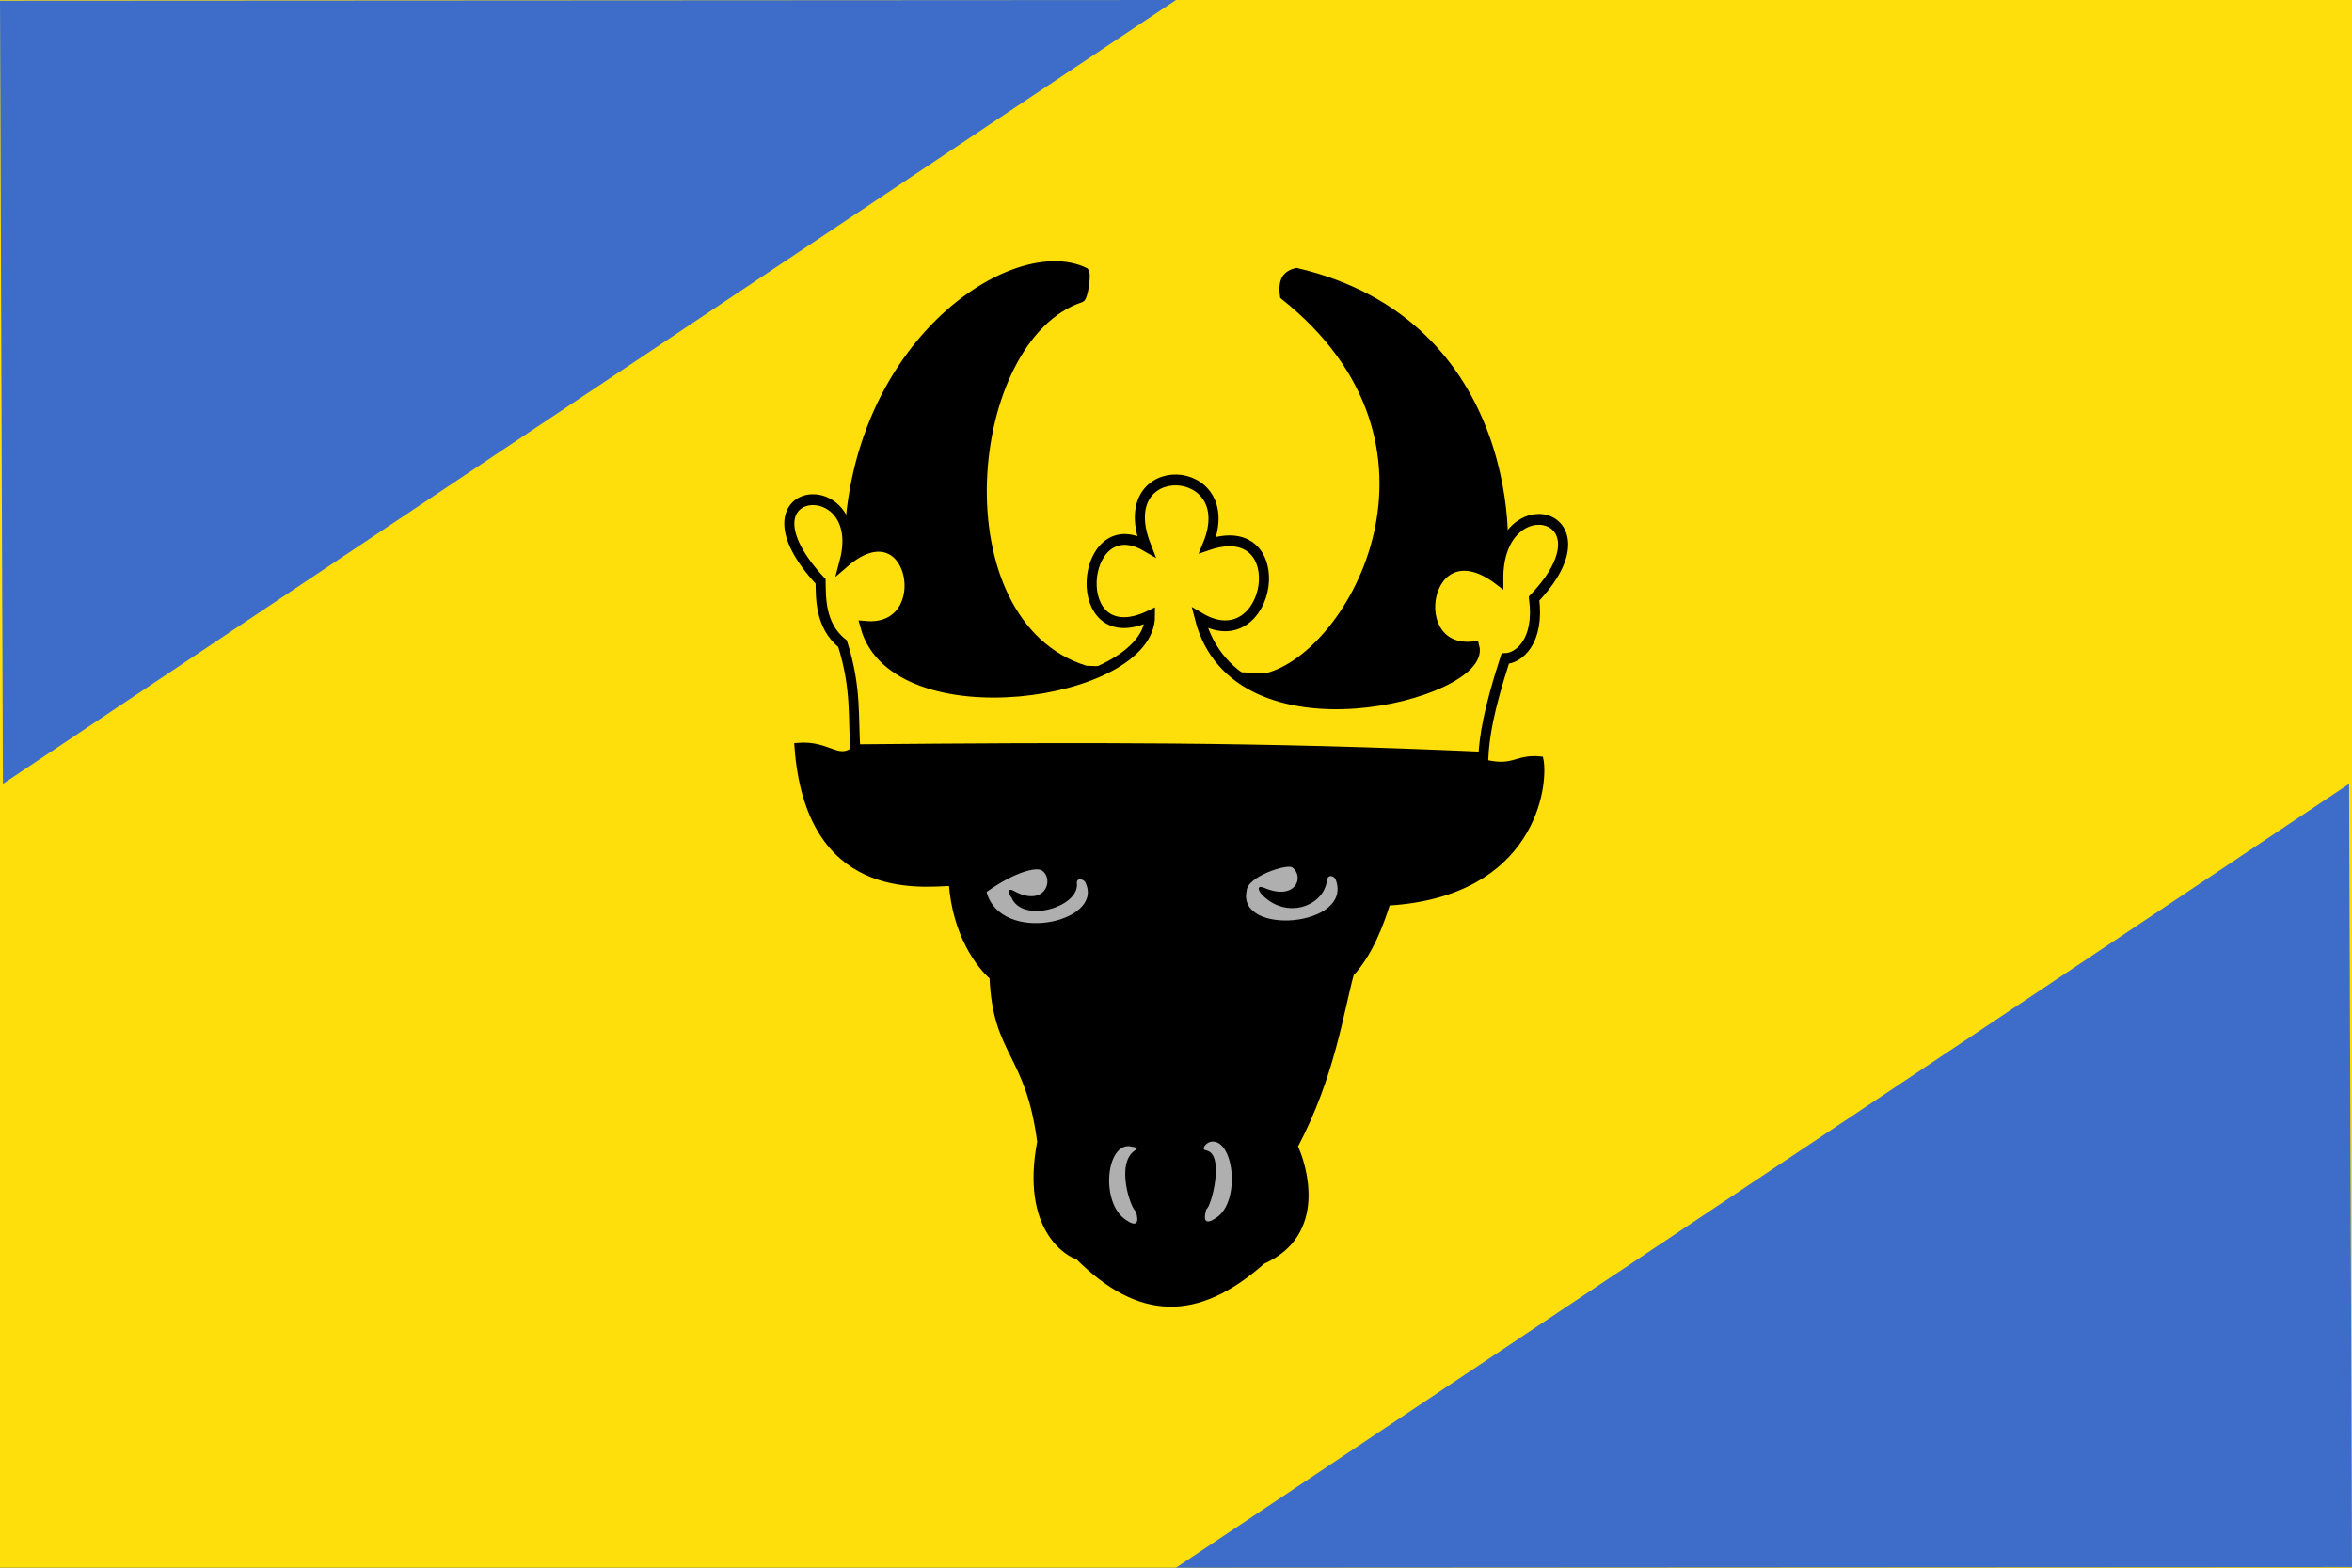 <?xml version="1.0" encoding="UTF-8" standalone="no"?>
<!-- Created with Inkscape (http://www.inkscape.org/) -->
<svg
   xmlns:dc="http://purl.org/dc/elements/1.1/"
   xmlns:cc="http://web.resource.org/cc/"
   xmlns:rdf="http://www.w3.org/1999/02/22-rdf-syntax-ns#"
   xmlns:svg="http://www.w3.org/2000/svg"
   xmlns="http://www.w3.org/2000/svg"
   xmlns:sodipodi="http://sodipodi.sourceforge.net/DTD/sodipodi-0.dtd"
   xmlns:inkscape="http://www.inkscape.org/namespaces/inkscape"
   id="svg2"
   sodipodi:version="0.32"
   inkscape:version="0.44.1"
   width="450"
   height="300"
   version="1.0"
   sodipodi:docbase="/"
   sodipodi:docname="Flagge_des_Landkreises_Parchim.svg">
  <rect width="100%" height="100%" fill="#333333" stroke="none"/>
  <defs
     id="defs5" />
  <sodipodi:namedview
     inkscape:window-height="809"
     inkscape:window-width="1094"
     inkscape:pageshadow="2"
     inkscape:pageopacity="0.0"
     guidetolerance="10.0"
     gridtolerance="10.0"
     objecttolerance="10.0"
     borderopacity="1.0"
     bordercolor="#666666"
     pagecolor="#ffffff"
     id="base"
     showgrid="false"
     inkscape:zoom="2.0633333"
     inkscape:cx="225"
     inkscape:cy="150"
     inkscape:window-x="0"
     inkscape:window-y="0"
     inkscape:current-layer="svg2"
     showguides="true"
     inkscape:guide-bbox="true"
     width="900px"
     height="600px" />
  <g
     id="g22688"
     transform="scale(0.5,0.5)">
    <g
       id="g1flaggentuch">
      <rect
         style="opacity:1;color:black;fill:#ffdf0b;fill-opacity:1;fill-rule:nonzero;stroke:none;stroke-width:1;stroke-linecap:butt;stroke-linejoin:miter;marker:none;marker-start:none;marker-mid:none;marker-end:none;stroke-miterlimit:4;stroke-dasharray:none;stroke-dashoffset:0;stroke-opacity:1;visibility:visible;display:inline;overflow:visible"
         id="flaggentuch0"
         width="900"
         height="600"
         x="0"
         y="0" />
      <path
         sodipodi:nodetypes="cccc"
         id="schraegeck1"
         d="M 0,0.258 L 450,6.8639538e-14 L 1.11,300 L 0,0.258 z "
         style="fill:#3e6dc9;fill-opacity:1;fill-rule:evenodd;stroke:none;stroke-width:8.5;stroke-linecap:butt;stroke-linejoin:miter;stroke-miterlimit:4;stroke-dasharray:none;stroke-opacity:1" />
      <path
         sodipodi:nodetypes="cccc"
         id="schraegeck2"
         d="M 900,599.742 L 450,600 L 898.89,300 L 900,599.742 z "
         style="fill:#3e6dc9;fill-opacity:1;fill-rule:evenodd;stroke:none;stroke-width:8.5;stroke-linecap:butt;stroke-linejoin:miter;stroke-miterlimit:4;stroke-dasharray:none;stroke-opacity:1" />
    </g>
    <g
       id="g2stierkopf"
       transform="matrix(0.953,0,0,1.027,193.472,7.624)">
      <path
         style="fill:black;fill-opacity:1;fill-rule:evenodd;stroke:black;stroke-width:2.022px;stroke-linecap:butt;stroke-linejoin:miter;stroke-opacity:1"
         d="M 116.957,270.43 C 130.579,269.266 133.756,277.798 141.257,270.644 C 156.601,256.008 134.382,217.544 138.093,218.014 C 126.538,127.646 201.782,78.987 233.063,93.453 C 234.314,94.275 232.876,103.594 231.372,104.162 C 184.216,118.44 173.695,224.589 233.063,241.686 C 257.111,242.625 281.159,243.564 305.207,244.504 C 339.588,236.801 386.932,158.082 311.97,103.035 C 311.031,97.023 312.909,94.392 317.606,93.453 C 406.095,112.616 404.968,198.287 399.332,211.25 C 392.568,243.283 391.639,257.938 391.002,276.115 C 405.133,279.87 404.968,274.47 415.677,275.503 C 417.822,284.993 412.87,325.786 354.242,329.047 C 351.611,336.75 347.29,347.835 339.588,355.537 C 335.454,369.628 331.885,393.864 317.043,419.79 C 320.612,426.742 329.254,452.293 304.079,462.626 C 277.533,484.474 254.26,483.7 229.681,460.935 C 226.299,460.183 207.7,450.977 214.463,418.099 C 209.767,384.658 196.615,385.597 195.3,356.665 C 189.852,352.344 180.458,340.695 178.955,321.72 C 166.18,322.096 121.278,327.544 116.957,270.43 z "
         id="stierkopf"
         sodipodi:nodetypes="csccccccccccccccccccc" />
      <path
         style="fill:white;fill-opacity:0.687;fill-rule:evenodd;stroke:none;stroke-width:1px;stroke-linecap:butt;stroke-linejoin:miter;stroke-opacity:1"
         d="M 193.112,324.991 C 204.936,317.153 213.415,315.631 215.431,317.02 C 220.47,320.494 216.419,330.789 204.215,324.657 C 201.008,323.045 201.947,325.854 203.076,326.984 C 207.55,337.014 230.483,330.533 229.38,321.803 C 229.069,319.34 232.568,320.208 232.967,321.803 C 240.007,336.416 198.825,344.652 193.112,324.991 z "
         id="auge1"
         sodipodi:nodetypes="csscscc" />
      <path
         sodipodi:nodetypes="csscscc"
         id="auge2"
         d="M 297.53,324.592 C 297.796,319.146 313.848,314.436 315.863,315.825 C 320.903,319.298 317.25,328.398 304.648,323.461 C 301.305,322.152 302.379,324.659 303.508,325.788 C 313.163,335.42 328.524,330.533 329.812,320.607 C 330.132,318.145 333,319.013 333.399,320.607 C 340.041,338.01 293.678,341.464 297.53,324.592 z "
         style="fill:white;fill-opacity:0.687;fill-rule:evenodd;stroke:none;stroke-width:1px;stroke-linecap:butt;stroke-linejoin:miter;stroke-opacity:1" />
      <path
         style="fill:white;fill-opacity:0.687;fill-rule:evenodd;stroke:none;stroke-width:1px;stroke-linecap:butt;stroke-linejoin:miter;stroke-opacity:1"
         d="M 249.082,447.203 C 253.203,449.859 254.534,448.53 253.075,444.013 C 251.019,443.118 244.766,426.168 252.698,421.3 C 254.814,420.002 251.903,420.106 250.31,419.706 C 240.883,419.428 238.99,441.076 249.082,447.203 z "
         id="path7041"
         sodipodi:nodetypes="ccscc" />
      <path
         sodipodi:nodetypes="ccscc"
         id="path7042"
         d="M 285.345,446.406 C 281.224,449.062 279.893,447.733 281.352,443.216 C 283.407,442.321 288.864,422.582 281.33,421.3 C 278.883,420.884 281.328,418.512 282.922,418.112 C 292.348,416.24 295.437,440.279 285.345,446.406 z "
         style="fill:white;fill-opacity:0.687;fill-rule:evenodd;stroke:none;stroke-width:1px;stroke-linecap:butt;stroke-linejoin:miter;stroke-opacity:1" />
      <path
         d="M 140.467,271.978 C 139.402,260.924 141.133,249.469 135.273,232.421 C 125.951,225.629 126.617,214.441 126.483,209.246 C 89.859,172.619 145.928,167.558 136.073,202.054 C 164.041,179.678 173.63,228.426 144.463,226.028 C 156.316,265.719 258.866,251.867 258.732,222.033 C 225.304,236.95 230.232,181.543 257.134,196.061 C 242.884,162.231 295.757,164.362 281.906,195.661 C 316.933,184.473 307.61,238.814 278.71,222.832 C 293.226,275.974 394.044,250.801 388.984,233.62 C 360.083,236.95 368.74,187.537 398.573,208.447 C 398.306,172.619 445.985,183.541 412.956,215.639 C 415.22,231.755 406.697,237.882 401.369,238.015 C 394.577,257.461 392.979,267.317 392.579,274.775 C 302.892,271.018 232.415,271.216 140.467,271.978 z "
         id="krone"
         sodipodi:nodetypes="ccccccccccccccc"
         style="fill:#ffdf0b;fill-opacity:1;fill-rule:evenodd;stroke:black;stroke-width:4.044;stroke-linecap:butt;stroke-linejoin:miter;stroke-miterlimit:4;stroke-dasharray:none;stroke-opacity:1" />
    </g>
  </g>
</svg>
